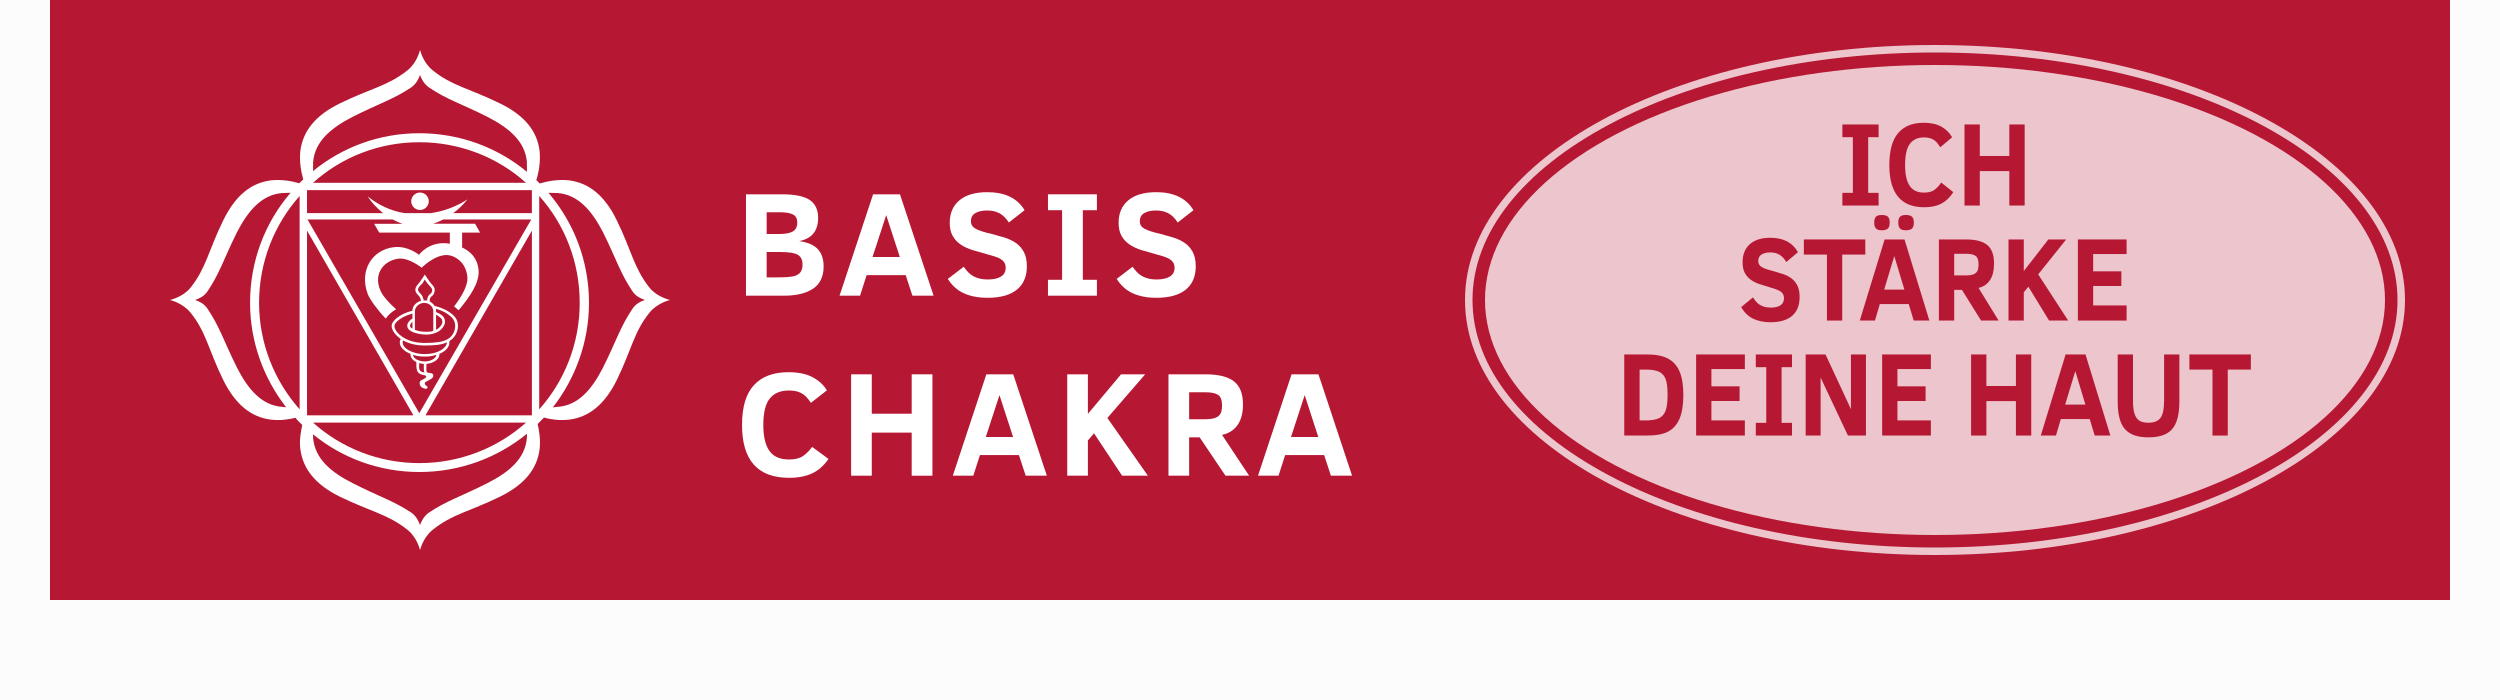 <?xml version="1.0" encoding="utf-8"?>
<!-- Generator: Adobe Illustrator 16.0.0, SVG Export Plug-In . SVG Version: 6.00 Build 0)  -->
<!DOCTYPE svg PUBLIC "-//W3C//DTD SVG 1.1//EN" "http://www.w3.org/Graphics/SVG/1.1/DTD/svg11.dtd">
<svg version="1.1" xmlns="http://www.w3.org/2000/svg" xmlns:xlink="http://www.w3.org/1999/xlink" x="0px" y="0px" width="250px"
	 height="70px" viewBox="0 0 250 70" enable-background="new 0 0 250 70" xml:space="preserve">
<g id="_x30_0">
	<rect fill-rule="evenodd" clip-rule="evenodd" fill="#FCFCFC" width="250" height="70"/>
</g>
<g id="_x31_1">
	<rect x="5" fill-rule="evenodd" clip-rule="evenodd" fill="#B61833" width="240" height="60"/>
</g>
<g id="oval">
	<path opacity="0.75" fill="#FFFFFF" d="M193.5,5.25c25.502,0,46.25,11.103,46.25,24.75c0,13.647-20.748,24.75-46.25,24.75
		S147.25,43.647,147.25,30C147.25,16.353,167.998,5.25,193.5,5.25 M193.5,4.5c-25.958,0-47,11.416-47,25.5s21.042,25.5,47,25.5
		c25.957,0,47-11.416,47-25.5S219.457,4.5,193.5,4.5L193.5,4.5z"/>
	<ellipse opacity="0.75" fill-rule="evenodd" clip-rule="evenodd" fill="#FFFFFF" cx="193.5" cy="30" rx="45" ry="23.5"/>
</g>
<g id="_x31_">
	<g>
		<path fill-rule="evenodd" clip-rule="evenodd" fill="#FFFFFF" d="M64.955,28.774c-1.564-1.953-1.813-3.759-3.273-6.732
			c-1.23-2.542-2.832-3.761-4.787-4.007c-1.117-0.124-2.194,0.095-2.925,0.317c-0.1-0.122-0.199-0.222-0.342-0.34
			c0.242-0.734,0.438-1.826,0.333-2.908c-0.236-1.952-1.457-3.562-3.998-4.779c-2.972-1.466-4.779-1.731-6.703-3.301
			C42.28,6.243,42.02,5,42.006,5h-0.004C42,5,41.733,6.243,40.758,7.023c-1.952,1.57-3.744,1.835-6.737,3.301
			c-2.521,1.217-3.745,2.827-3.987,4.779c-0.114,1.051,0.081,2.104,0.292,2.836c-0.122,0.117-0.245,0.246-0.406,0.388
			c-0.716-0.212-1.744-0.408-2.814-0.293c-1.955,0.246-3.543,1.465-4.784,4.007c-1.464,2.973-1.706,4.779-3.273,6.732
			C18.271,29.73,17,29.997,17,29.997s1.271,0.293,2.049,1.264c1.567,1.917,1.809,3.76,3.273,6.735
			c1.241,2.502,2.829,3.734,4.784,3.969c0.875,0.105,1.756-0.01,2.44-0.189c0.179,0.242,0.438,0.486,0.681,0.721
			c-0.146,0.68-0.307,1.561-0.193,2.4c0.242,1.951,1.466,3.555,3.987,4.787c2.993,1.457,4.785,1.74,6.737,3.303
			C41.733,53.768,42,55,42.002,55h0.004c0.014,0,0.274-1.232,1.255-2.014c1.924-1.562,3.73-1.846,6.703-3.303
			c2.541-1.232,3.761-2.836,3.998-4.787c0.104-0.92-0.039-1.799-0.197-2.49c0.203-0.236,0.4-0.4,0.636-0.65
			c0.692,0.199,1.571,0.316,2.494,0.209c1.955-0.234,3.557-1.467,4.787-3.969c1.46-2.975,1.709-4.817,3.273-6.735
			C65.729,30.29,67,29.997,67,29.997S65.729,29.73,64.955,28.774z M28.209,40.684c-2.035-0.145-3.398-1.74-4.521-3.943
			c-1.317-2.645-1.709-4.045-2.928-5.854c-0.343-0.537-0.932-0.792-1.25-0.89c0.319-0.114,0.908-0.342,1.25-0.878
			c1.219-1.807,1.611-3.216,2.928-5.876c1.123-2.179,2.486-3.77,4.521-3.938c0.165,0,0.466-0.02,0.847-0.025
			c-2.538,2.954-4.05,6.795-4.05,11.004c0,3.922,1.369,7.566,3.612,10.447C28.427,40.699,28.302,40.699,28.209,40.684z
			 M29.963,40.936c-2.516-2.842-4.056-6.586-4.056-10.652c0-4.112,1.54-7.857,4.056-10.687V40.936z M31.312,16.183
			c0.189-2.032,1.748-3.369,3.945-4.497c2.669-1.343,4.034-1.73,5.845-2.928c0.532-0.362,0.804-0.952,0.9-1.266h0.004
			c0.096,0.314,0.375,0.904,0.912,1.266c1.778,1.198,3.146,1.585,5.83,2.928c2.193,1.128,3.757,2.465,3.94,4.497
			c0.01,0.192,0.01,0.584,0.01,1.003c-2.927-2.423-6.683-3.863-10.768-3.863c-4.013,0-7.741,1.414-10.627,3.788
			C31.303,16.718,31.303,16.375,31.312,16.183z M41.93,14.223c4.085,0,7.841,1.516,10.67,4.057H31.303
			C34.119,15.739,37.871,14.223,41.93,14.223z M30.703,23.063l10.639,18.468H30.703V23.063z M37.922,23.261h7.061v1.122
			c-0.065-0.02-0.152-0.024-0.211-0.042c-1.893-0.223-2.873,1.138-2.873,1.138s-1.148-0.944-2.539-0.757
			c-2.17,0.273-3.462,2.352-2.583,4.687c0.194,0.513,0.944,1.563,1.802,2.456c0.223-0.353,0.591-0.685,1.028-0.937
			c-0.639-0.581-1.198-1.176-1.463-1.666c-0.885-1.659,0.052-3.144,1.657-3.389c1.05-0.166,2.365,0.902,2.365,0.902
			s1.289-1.321,2.563-1.269c0.698,0.027,1.903,0.68,2.012,2.247c0.054,0.783-0.55,1.874-1.333,2.891
			c0.153,0.131,0.304,0.241,0.449,0.385c1.167-1.378,2.097-2.793,2.003-3.984c-0.096-1.242-0.838-1.925-1.649-2.294v-1.492h1.792
			l-0.495-0.882h-4.195c0.347-0.115,0.686-0.261,1.022-0.432h8.794L41.93,41.318L30.75,21.947h8.517
			c0.316,0.171,0.651,0.317,0.978,0.432h-2.832L37.922,23.261z M52.601,42.262c-2.829,2.525-6.585,4.049-10.67,4.049
			c-4.06,0-7.811-1.523-10.627-4.049H52.601z M52.688,43.811c-0.184,2.051-1.748,3.387-3.94,4.5c-2.684,1.357-4.052,1.748-5.83,2.93
			c-0.537,0.352-0.816,0.967-0.912,1.26h-0.004c-0.097-0.293-0.368-0.908-0.9-1.26c-1.811-1.182-3.175-1.572-5.845-2.93
			c-2.197-1.113-3.756-2.449-3.945-4.5c-0.008-0.094-0.008-0.193-0.008-0.377c2.914,2.375,6.623,3.766,10.627,3.766
			c4.085,0,7.841-1.438,10.768-3.828C52.698,43.537,52.698,43.715,52.688,43.811z M53.188,41.531H42.547l10.642-18.468V41.531z
			 M53.188,21.314H45.32c0.532-0.394,1.019-0.858,1.423-1.378c-1.043,0.692-2.31,1.179-3.659,1.378h-2.622
			c-1.417-0.226-2.667-0.836-3.712-1.689c0.439,0.656,0.974,1.222,1.561,1.689h-7.609v-2.302h22.486V21.314z M53.922,40.936V19.596
			c2.535,2.83,4.048,6.575,4.048,10.687C57.971,34.349,56.458,38.094,53.922,40.936z M63.241,30.887
			c-1.218,1.808-1.608,3.208-2.932,5.854c-1.12,2.203-2.482,3.799-4.529,3.943c-0.104,0.016-0.299,0.018-0.495,0.055
			c2.245-2.887,3.614-6.532,3.614-10.455c0-4.209-1.526-8.05-4.055-11.004c0.394,0.004,0.783,0.025,0.936,0.025
			c2.046,0.169,3.409,1.76,4.529,3.938c1.323,2.661,1.714,4.069,2.932,5.876c0.341,0.536,0.931,0.764,1.262,0.878
			C64.172,30.095,63.582,30.35,63.241,30.887z"/>
		<path fill-rule="evenodd" clip-rule="evenodd" fill="#FFFFFF" d="M42,20.996c0.485,0,0.877-0.392,0.877-0.865
			c0-0.486-0.392-0.877-0.877-0.877s-0.877,0.391-0.877,0.877C41.123,20.604,41.515,20.996,42,20.996z"/>
		<path fill-rule="evenodd" clip-rule="evenodd" fill="#FFFFFF" d="M40.071,33.9c-0.043,0.096-0.094,0.212-0.094,0.338
			c0,0.49,0.438,0.895,1.071,1.144c0,0.032,0,0.042,0,0.083c0,0.295,0.244,0.585,0.586,0.743c0,0.332,0,0.59,0.045,0.719
			c0.054,0.389,0.397,0.535,0.702,0.59c0.101,0.01,0.244,0.041,0.244,0.143c-0.038,0.115-0.145,0.193-0.345,0.295
			c-0.158,0.047-0.257,0.141-0.303,0.242c-0.049,0.158,0.02,0.393,0.145,0.498c0.158,0.137,0.358,0.154,0.425,0.186
			c0.245,0,0.274-0.191,0.099-0.291c-0.146-0.098-0.166-0.182-0.166-0.287c0.02-0.145,0.438-0.248,0.682-0.449
			c0.146-0.1,0.167-0.238,0.167-0.295c0-0.244-0.263-0.244-0.488-0.281c-0.02-0.004-0.066-0.004-0.069-0.008
			c-0.048-0.031-0.125-0.096-0.125-0.184c-0.021-0.104-0.013-0.244-0.008-0.307c0.002-0.043,0.005-0.193,0.008-0.389
			c0.683-0.049,1.297-0.47,1.297-0.925c0-0.041,0-0.051,0-0.083c0.602-0.249,0.996-0.653,0.996-1.144c0-0.044,0-0.092,0-0.13
			c0.586-0.35,0.858-0.986,0.858-1.509c0-0.699-0.384-1.074-0.926-1.428c-0.37-0.25-0.881-0.443-1.418-0.59
			c-0.125-0.191-0.292-0.343-0.487-0.438c0-0.101,0.012-0.26,0.047-0.317c0.099-0.267,0.364-0.194,0.444-0.701
			c0.094-0.398-0.249-0.634-0.444-0.888c-0.291-0.415-0.534-0.781-0.534-0.781s-0.2,0.32-0.458,0.686
			c-0.167,0.273-0.485,0.472-0.485,0.835c0,0.411,0.391,0.53,0.485,0.83c0.054,0.076,0.054,0.19,0.07,0.285
			c-0.459,0.104-0.847,0.495-0.85,0.979c-1.216,0.3-2.077,0.986-2.077,1.527C39.167,33.016,39.49,33.464,40.071,33.9z
			 M41.929,36.875c-0.023-0.098-0.028-0.289-0.006-0.574c0.149,0.053,0.309,0.088,0.458,0.088c0,0.193,0,0.346,0,0.389
			c0,0.109,0,0.301,0.049,0.459C42.167,37.219,41.978,37.121,41.929,36.875z M43.329,35.907c-0.209,0.142-0.508,0.236-0.848,0.236
			c-0.338,0-0.649-0.094-0.895-0.236c-0.095-0.09-0.264-0.205-0.292-0.433c0.34,0.133,0.754,0.184,1.187,0.184
			c0.438,0,0.828-0.051,1.141-0.184C43.622,35.702,43.454,35.817,43.329,35.907z M44.09,35.023
			c-0.418,0.247-0.977,0.387-1.609,0.387c-0.624,0-1.187-0.14-1.626-0.387c-0.389-0.236-0.586-0.49-0.586-0.785
			c0-0.08,0-0.143,0.044-0.191c0.542,0.303,1.273,0.503,2.168,0.503c0.973,0,1.679-0.068,2.212-0.312
			C44.692,34.533,44.453,34.787,44.09,35.023z M41.997,29.314c-0.117-0.138-0.188-0.195-0.192-0.342
			c-0.005-0.146,0.075-0.245,0.224-0.433c0.093-0.053,0.163-0.148,0.251-0.249c0.056-0.125,0.149-0.244,0.2-0.343
			c0.066,0.125,0.166,0.276,0.307,0.443c0.053,0.052,0.13,0.141,0.179,0.194c0.195,0.214,0.294,0.341,0.243,0.515
			c-0.044,0.193-0.097,0.236-0.195,0.295c-0.047,0.071-0.193,0.164-0.243,0.355c-0.046,0.079-0.048,0.181-0.048,0.301
			c-0.098-0.007-0.223-0.007-0.293-0.007h-0.049c-0.036-0.112-0.078-0.217-0.101-0.313C42.231,29.559,42.102,29.419,41.997,29.314z
			 M41.491,31.129c0-0.452,0.438-0.839,0.939-0.839c0.501,0,0.899,0.387,0.899,0.839v1.952c-0.167,0.083-0.362,0.098-0.695,0.098
			c-0.439,0-0.802-0.057-1.143-0.194V31.129z M41.244,31.361c0,0.111,0,0.296,0,0.485c-0.342,0.211-0.519,0.493-0.519,0.7
			c0,0.279,0.147,0.474,0.568,0.67c0.44,0.154,0.835,0.243,1.34,0.243c0.58,0,0.883-0.142,1.184-0.294
			c0.337-0.187,0.685-0.632,0.685-0.972c0-0.427-0.215-0.622-0.558-0.832c-0.096-0.049-0.197-0.096-0.335-0.148
			c0-0.042,0-0.042,0-0.084c0-0.058-0.007-0.151-0.007-0.249c0.438,0.137,0.831,0.292,1.095,0.485c0.537,0.349,0.82,0.68,0.82,1.233
			c0,0.47-0.233,1.06-0.82,1.354c-0.46,0.241-1.144,0.343-2.215,0.343c-0.842,0-1.53-0.184-2.065-0.497
			c-0.732-0.436-0.975-0.915-0.975-1.2C39.44,32.246,40.145,31.649,41.244,31.361z M41.244,32.193c0,0.209,0,0.444,0,0.684
			c-0.24-0.147-0.24-0.247-0.24-0.331c0-0.014,0-0.094,0.098-0.207C41.124,32.288,41.192,32.246,41.244,32.193z M43.608,32.972
			c0-0.526,0-1.126,0-1.504c0.089,0.041,0.138,0.087,0.161,0.099c0.34,0.235,0.467,0.337,0.467,0.626
			c0,0.243-0.272,0.597-0.538,0.732C43.671,32.938,43.622,32.972,43.608,32.972z"/>
	</g>
</g>
<g id="text">
	<g>
		<path fill="#FFFFFF" d="M82.362,26.631c0,1.016-0.349,1.759-1.047,2.23c-0.698,0.472-1.667,0.707-2.908,0.707h-3.809V19.431h3.582
			c1.299,0,2.229,0.189,2.791,0.567c0.562,0.379,0.842,0.978,0.842,1.798c0,0.63-0.153,1.14-0.458,1.531
			c-0.306,0.391-0.783,0.652-1.432,0.784c0.85,0.117,1.468,0.386,1.857,0.806C82.168,25.337,82.362,25.908,82.362,26.631z
			 M79.726,22.251c0-0.386-0.142-0.653-0.425-0.802c-0.283-0.148-0.723-0.223-1.318-0.223h-1.318v2.175h1.26
			c0.61,0,1.063-0.085,1.358-0.256S79.726,22.676,79.726,22.251z M80.253,26.448c0-0.454-0.154-0.775-0.461-0.963
			s-0.884-0.282-1.729-0.282h-1.399v2.534h1.047c0.806,0,1.361-0.039,1.667-0.117c0.305-0.078,0.527-0.21,0.666-0.396
			C80.184,27.039,80.253,26.78,80.253,26.448z"/>
		<path fill="#FFFFFF" d="M83.955,29.568l3.354-10.137h2.688l3.362,10.137h-2.117l-0.674-2.058h-3.904l-0.659,2.058H83.955z
			 M87.25,25.701h2.732l-1.362-4.189L87.25,25.701z"/>
		<path fill="#FFFFFF" d="M102.686,26.631c0,1.016-0.334,1.794-1,2.336c-0.667,0.542-1.649,0.813-2.948,0.813
			c-0.898,0-1.679-0.149-2.34-0.447c-0.662-0.298-1.2-0.779-1.615-1.443l1.589-1.216c0.234,0.332,0.457,0.581,0.667,0.747
			s0.459,0.295,0.747,0.388s0.62,0.139,0.996,0.139c0.562,0,1-0.096,1.314-0.29c0.315-0.192,0.473-0.487,0.473-0.882
			c0-0.225-0.055-0.413-0.165-0.564c-0.109-0.151-0.274-0.282-0.494-0.392c-0.22-0.11-0.601-0.236-1.143-0.377
			c-0.527-0.142-1.024-0.284-1.49-0.428c-0.467-0.144-0.869-0.331-1.209-0.561c-0.339-0.229-0.606-0.518-0.802-0.864
			s-0.293-0.784-0.293-1.311c0-0.962,0.325-1.712,0.975-2.252c0.648-0.539,1.579-0.809,2.79-0.809c1.753,0,2.993,0.601,3.721,1.802
			l-1.575,1.23c-0.277-0.43-0.591-0.737-0.938-0.923s-0.759-0.278-1.237-0.278s-0.868,0.087-1.168,0.26
			c-0.301,0.173-0.45,0.445-0.45,0.816c0,0.327,0.155,0.578,0.469,0.751c0.312,0.173,0.856,0.348,1.633,0.523
			c0.43,0.112,0.854,0.233,1.274,0.362c0.42,0.13,0.795,0.309,1.124,0.539c0.33,0.229,0.595,0.53,0.795,0.901
			S102.686,26.05,102.686,26.631z"/>
		<path fill="#FFFFFF" d="M109.69,29.568h-4.893v-1.589h1.413v-6.958h-1.413v-1.589h4.893v1.589h-1.406v6.958h1.406V29.568z"/>
		<path fill="#FFFFFF" d="M119.574,26.631c0,1.016-0.334,1.794-1,2.336c-0.667,0.542-1.649,0.813-2.948,0.813
			c-0.898,0-1.679-0.149-2.34-0.447c-0.662-0.298-1.2-0.779-1.615-1.443l1.589-1.216c0.234,0.332,0.457,0.581,0.667,0.747
			s0.459,0.295,0.747,0.388s0.62,0.139,0.996,0.139c0.562,0,1-0.096,1.314-0.29c0.315-0.192,0.473-0.487,0.473-0.882
			c0-0.225-0.055-0.413-0.165-0.564c-0.109-0.151-0.274-0.282-0.494-0.392c-0.22-0.11-0.601-0.236-1.143-0.377
			c-0.527-0.142-1.024-0.284-1.49-0.428c-0.467-0.144-0.869-0.331-1.209-0.561c-0.339-0.229-0.606-0.518-0.802-0.864
			s-0.293-0.784-0.293-1.311c0-0.962,0.324-1.712,0.975-2.252c0.648-0.539,1.579-0.809,2.79-0.809c1.753,0,2.993,0.601,3.721,1.802
			l-1.575,1.23c-0.277-0.43-0.591-0.737-0.938-0.923s-0.759-0.278-1.237-0.278s-0.868,0.087-1.168,0.26
			c-0.301,0.173-0.45,0.445-0.45,0.816c0,0.327,0.155,0.578,0.469,0.751c0.312,0.173,0.856,0.348,1.633,0.523
			c0.43,0.112,0.854,0.233,1.274,0.362c0.42,0.13,0.795,0.309,1.124,0.539c0.33,0.229,0.595,0.53,0.795,0.901
			S119.574,26.05,119.574,26.631z"/>
		<path fill="#FFFFFF" d="M82.846,45.891c-0.435,0.65-0.968,1.127-1.601,1.432s-1.41,0.459-2.333,0.459
			c-3.14,0-4.709-1.762-4.709-5.281c0-1.803,0.398-3.133,1.194-3.992s1.943-1.289,3.442-1.289c0.991,0,1.799,0.168,2.424,0.502
			s1.101,0.773,1.428,1.314l-1.604,1.246c-0.234-0.352-0.449-0.605-0.645-0.762s-0.417-0.273-0.667-0.352s-0.547-0.117-0.894-0.117
			c-0.83,0-1.462,0.264-1.897,0.793c-0.435,0.531-0.652,1.416-0.652,2.656c0,1.156,0.204,2.021,0.612,2.592
			c0.407,0.572,1.058,0.857,1.952,0.857c0.601,0,1.068-0.115,1.403-0.344c0.334-0.23,0.638-0.535,0.912-0.916L82.846,45.891z"/>
		<path fill="#FFFFFF" d="M91.169,47.568v-4.307h-3.992v4.307h-2.065V37.432h2.065v3.939h3.992v-3.939h2.073v10.137H91.169z"/>
		<path fill="#FFFFFF" d="M95.281,47.568l3.355-10.137h2.688l3.361,10.137h-2.116l-0.674-2.059h-3.903l-0.66,2.059H95.281z
			 M98.578,43.701h2.731l-1.362-4.189L98.578,43.701z"/>
		<path fill="#FFFFFF" d="M112.209,47.568l-2.805-4.234l-0.615,0.711v3.523h-2.065V37.432h2.065v3.955l3.318-3.955h2.409
			l-3.779,4.365l4.05,5.771H112.209z"/>
		<path fill="#FFFFFF" d="M122.547,47.568l-2.586-3.838h-1.047v3.838h-2.065V37.432h3.685c1.303,0,2.257,0.234,2.859,0.703
			c0.604,0.469,0.904,1.238,0.904,2.307c0,0.865-0.182,1.553-0.545,2.066c-0.364,0.512-0.881,0.84-1.549,0.98l2.709,4.08H122.547z
			 M122.204,40.529c0-0.518-0.131-0.863-0.393-1.039c-0.261-0.176-0.691-0.264-1.293-0.264h-1.604v2.701h1.516
			c0.464,0,0.82-0.043,1.07-0.131c0.248-0.088,0.428-0.225,0.538-0.41C122.148,41.201,122.204,40.916,122.204,40.529z"/>
		<path fill="#FFFFFF" d="M125.802,47.568l3.356-10.137h2.688l3.361,10.137h-2.117l-0.674-2.059h-3.902l-0.66,2.059H125.802z
			 M129.1,43.701h2.73l-1.361-4.189L129.1,43.701z"/>
	</g>
</g>
<g id="text_oval">
	<g>
		<path fill="#B61833" d="M187.859,20.555h-3.621v-1.271h1.046v-5.566h-1.046v-1.271h3.621v1.271h-1.041v5.566h1.041V20.555z"/>
		<path fill="#B61833" d="M195.328,19.213c-0.322,0.52-0.717,0.901-1.185,1.146s-1.043,0.366-1.727,0.366
			c-2.323,0-3.484-1.408-3.484-4.225c0-1.441,0.294-2.506,0.883-3.193s1.438-1.031,2.548-1.031c0.733,0,1.331,0.134,1.794,0.401
			s0.814,0.618,1.057,1.052l-1.187,0.996c-0.174-0.281-0.333-0.484-0.478-0.609s-0.309-0.219-0.493-0.281
			c-0.184-0.062-0.404-0.094-0.661-0.094c-0.614,0-1.082,0.212-1.403,0.636c-0.322,0.424-0.482,1.132-0.482,2.124
			c0,0.926,0.15,1.617,0.452,2.074s0.783,0.686,1.444,0.686c0.444,0,0.791-0.092,1.038-0.275c0.248-0.184,0.473-0.428,0.675-0.732
			L195.328,19.213z"/>
		<path fill="#B61833" d="M200.932,20.555v-3.445h-2.953v3.445h-1.529v-8.109h1.529v3.152h2.953v-3.152h1.534v8.109H200.932z"/>
		<path fill="#B61833" d="M179.963,29.705c0,0.812-0.247,1.436-0.74,1.869s-1.221,0.65-2.182,0.65c-0.665,0-1.242-0.119-1.731-0.357
			s-0.888-0.623-1.195-1.154l1.177-0.973c0.173,0.266,0.338,0.465,0.493,0.598s0.339,0.236,0.553,0.311
			c0.213,0.074,0.459,0.111,0.737,0.111c0.415,0,0.739-0.077,0.973-0.231c0.232-0.154,0.35-0.39,0.35-0.706
			c0-0.18-0.041-0.33-0.122-0.451s-0.203-0.226-0.366-0.313c-0.162-0.088-0.444-0.188-0.846-0.302
			c-0.39-0.113-0.758-0.228-1.103-0.343s-0.644-0.265-0.895-0.448s-0.448-0.414-0.593-0.691s-0.217-0.627-0.217-1.049
			c0-0.77,0.24-1.37,0.721-1.802s1.169-0.647,2.064-0.647c1.298,0,2.215,0.48,2.754,1.441l-1.166,0.984
			c-0.205-0.344-0.437-0.59-0.693-0.738s-0.562-0.223-0.916-0.223s-0.643,0.069-0.864,0.208c-0.223,0.139-0.333,0.356-0.333,0.653
			c0,0.262,0.115,0.462,0.347,0.601c0.23,0.139,0.634,0.278,1.208,0.419c0.318,0.09,0.633,0.187,0.943,0.29s0.588,0.247,0.832,0.431
			s0.439,0.424,0.588,0.721S179.963,29.24,179.963,29.705z"/>
		<path fill="#B61833" d="M184.223,25.457v6.598h-1.528v-6.598h-2.31v-1.512h6.146v1.512H184.223z"/>
		<path fill="#B61833" d="M185.979,32.055l2.482-8.109h1.989l2.487,8.109h-1.566l-0.499-1.646h-2.889l-0.487,1.646H185.979z
			 M188.97,22.264c0,0.285-0.063,0.484-0.192,0.598c-0.128,0.113-0.326,0.17-0.593,0.17c-0.297,0-0.498-0.066-0.604-0.199
			s-0.16-0.322-0.16-0.568c0-0.273,0.057-0.47,0.171-0.589s0.312-0.179,0.594-0.179c0.281,0,0.483,0.058,0.604,0.173
			C188.909,21.784,188.97,21.982,188.97,22.264z M188.417,28.961h2.022l-1.009-3.352L188.417,28.961z M191.382,22.264
			c0,0.285-0.064,0.484-0.195,0.598c-0.13,0.113-0.328,0.17-0.596,0.17c-0.297,0-0.498-0.066-0.604-0.199s-0.16-0.322-0.16-0.568
			c0-0.273,0.058-0.47,0.171-0.589c0.114-0.119,0.312-0.179,0.594-0.179c0.281,0,0.484,0.058,0.606,0.173
			C191.32,21.784,191.382,21.982,191.382,22.264z"/>
		<path fill="#B61833" d="M198.107,32.055l-1.913-3.07h-0.774v3.07h-1.529v-8.109h2.727c0.965,0,1.67,0.188,2.116,0.562
			s0.67,0.99,0.67,1.846c0,0.691-0.135,1.242-0.404,1.652c-0.269,0.41-0.651,0.672-1.146,0.785l2.005,3.264H198.107z
			 M197.854,26.424c0-0.414-0.097-0.691-0.29-0.832s-0.513-0.211-0.957-0.211h-1.187v2.162h1.121c0.344,0,0.607-0.035,0.792-0.105
			c0.184-0.07,0.316-0.18,0.398-0.328C197.812,26.961,197.854,26.732,197.854,26.424z"/>
		<path fill="#B61833" d="M204.909,32.055l-2.075-3.387l-0.455,0.568v2.818h-1.529v-8.109h1.529v3.164l2.455-3.164h1.783
			l-2.797,3.492l2.997,4.617H204.909z"/>
		<path fill="#B61833" d="M207.787,32.055v-8.109h4.873v1.459h-3.344v1.729h2.818v1.465h-2.818v1.945h3.344v1.512H207.787z"/>
		<path fill="#B61833" d="M168.334,39.5c0,0.977-0.125,1.762-0.374,2.355s-0.625,1.025-1.128,1.295
			c-0.502,0.27-1.208,0.404-2.119,0.404h-2.287v-8.11h2.266c0.886,0,1.589,0.139,2.111,0.416c0.522,0.278,0.908,0.709,1.157,1.297
			S168.334,38.527,168.334,39.5z M166.757,39.488c0-0.707-0.064-1.232-0.192-1.574c-0.129-0.342-0.347-0.586-0.653-0.734
			c-0.308-0.148-0.763-0.223-1.366-0.223h-0.585v5.086h0.585c0.604,0,1.059-0.076,1.363-0.227c0.306-0.15,0.523-0.4,0.653-0.752
			S166.757,40.188,166.757,39.488z"/>
		<path fill="#B61833" d="M169.612,43.555v-8.11h4.873v1.459h-3.344v1.729h2.818v1.465h-2.818v1.945h3.344v1.512H169.612z"/>
		<path fill="#B61833" d="M179.201,43.555h-3.621v-1.271h1.046v-5.566h-1.046v-1.272h3.621v1.272h-1.041v5.566h1.041V43.555z"/>
		<path fill="#B61833" d="M184.794,43.555l-2.731-5.795v5.795h-1.496v-8.11h1.984l2.542,5.467v-5.467h1.501v8.11H184.794z"/>
		<path fill="#B61833" d="M188.214,43.555v-8.11h4.873v1.459h-3.344v1.729h2.818v1.465h-2.818v1.945h3.344v1.512H188.214z"/>
		<path fill="#B61833" d="M201.591,43.555v-3.445h-2.953v3.445h-1.529v-8.11h1.529v3.153h2.953v-3.153h1.534v8.11H201.591z"/>
		<path fill="#B61833" d="M204.079,43.555l2.482-8.11h1.989l2.487,8.11h-1.566l-0.499-1.646h-2.889l-0.487,1.646H204.079z
			 M206.518,40.461h2.022l-1.009-3.352L206.518,40.461z"/>
		<path fill="#B61833" d="M217.937,40.168c0,1.27-0.238,2.182-0.715,2.736c-0.478,0.555-1.267,0.832-2.369,0.832
			c-1.091,0-1.878-0.275-2.36-0.824s-0.724-1.463-0.724-2.744v-4.723h1.529v4.606c0,0.551,0.049,0.984,0.146,1.301
			c0.098,0.316,0.253,0.549,0.467,0.697c0.213,0.148,0.523,0.223,0.932,0.223c0.582,0,0.988-0.168,1.22-0.502
			s0.347-0.898,0.347-1.695v-4.629h1.528V40.168z"/>
		<path fill="#B61833" d="M222.777,36.957v6.598h-1.528v-6.598h-2.31v-1.512h6.146v1.512H222.777z"/>
	</g>
</g>
</svg>
